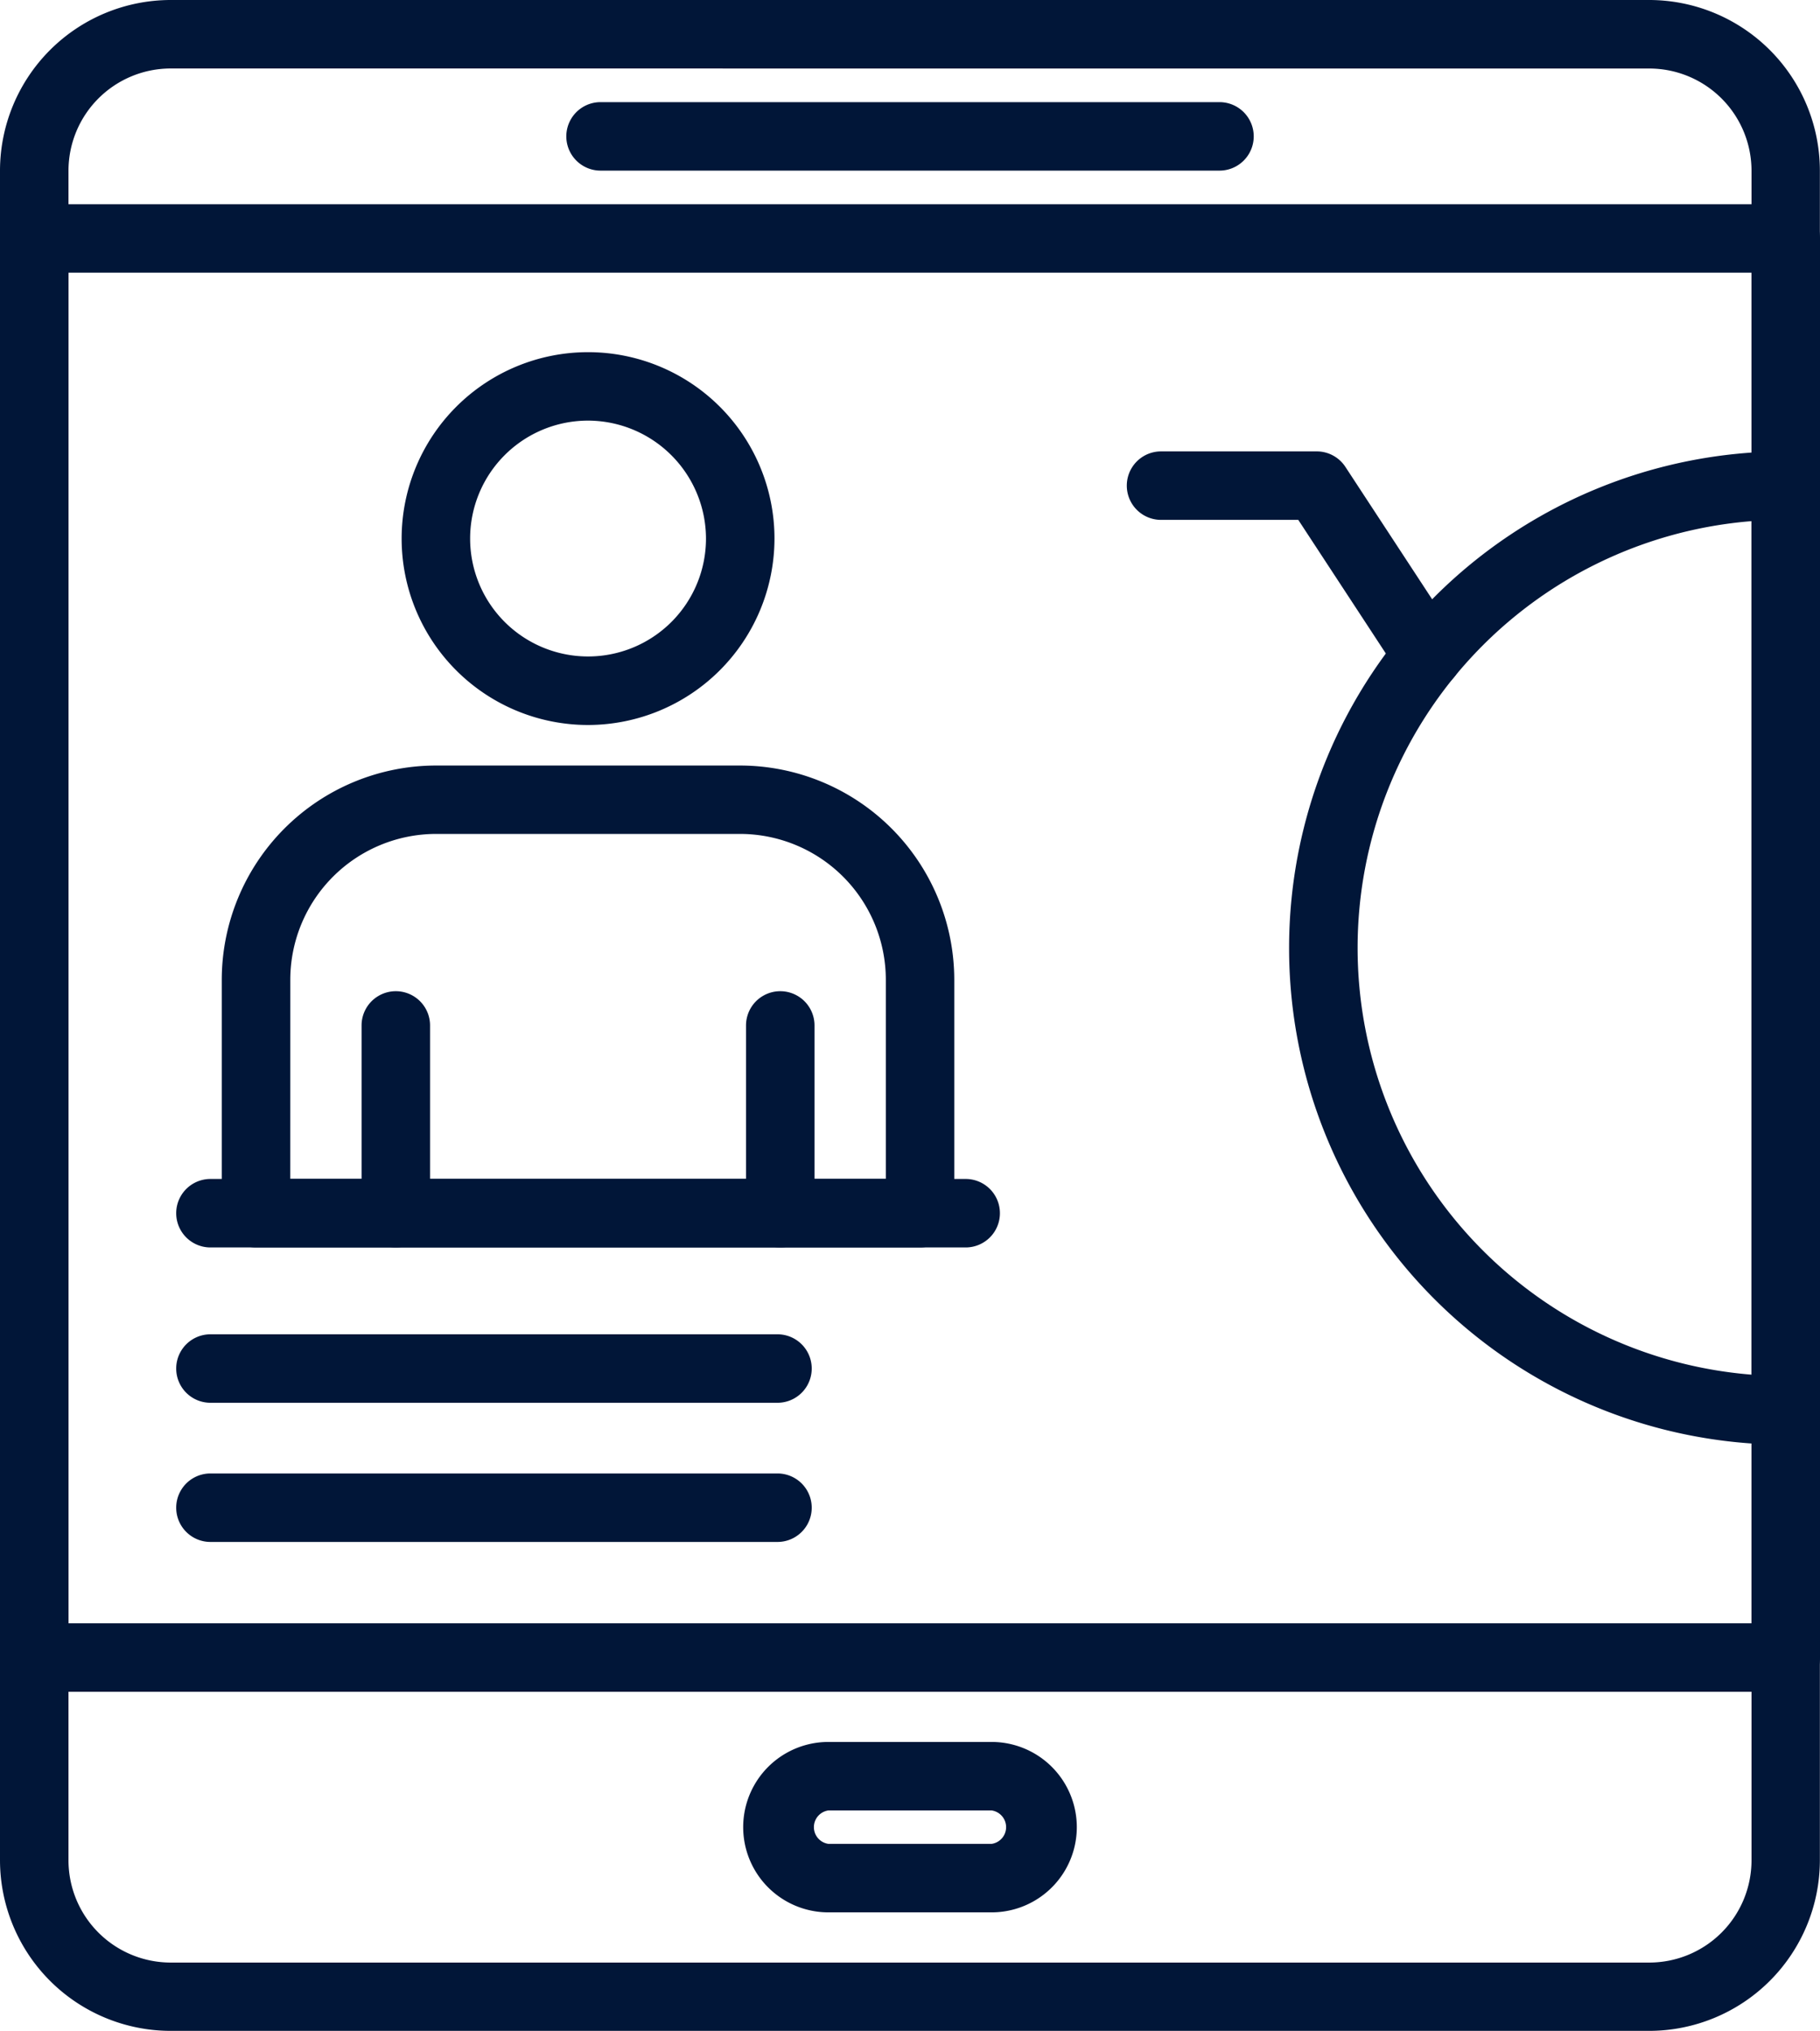 <svg id="Group_25" data-name="Group 25" xmlns="http://www.w3.org/2000/svg" xmlns:xlink="http://www.w3.org/1999/xlink" width="43.103" height="48.104" viewBox="0 0 43.103 48.104">
  <defs>
    <clipPath id="clip-path">
      <rect id="Rectangle_41" data-name="Rectangle 41" width="43.103" height="48.104" fill="#011638"/>
    </clipPath>
  </defs>
  <g id="Group_24" data-name="Group 24" clip-path="url(#clip-path)">
    <path id="Path_262" data-name="Path 262" d="M39.061,48.1H4.042A4.046,4.046,0,0,1,0,44.063V4.042A4.046,4.046,0,0,1,4.042,0H39.061A4.046,4.046,0,0,1,43.1,4.042V44.063A4.046,4.046,0,0,1,39.061,48.1M4.042,1.622a2.422,2.422,0,0,0-2.42,2.419V44.063a2.422,2.422,0,0,0,2.42,2.419H39.061a2.422,2.422,0,0,0,2.42-2.419V4.042a2.422,2.422,0,0,0-2.42-2.419Z" fill="#011638"/>
    <path id="Path_263" data-name="Path 263" d="M42.292,82.692H.811A.811.811,0,0,1,0,81.881V48.271a.811.811,0,0,1,.811-.811H42.292a.811.811,0,0,1,.811.811V81.881a.811.811,0,0,1-.811.811M1.622,81.07H41.481V49.082H1.622Z" transform="translate(0 -42.623)" fill="#011638"/>
    <path id="Path_264" data-name="Path 264" d="M147.071,25.355H132.413a.811.811,0,0,1,0-1.622h14.658a.811.811,0,1,1,0,1.622" transform="translate(-118.19 -21.314)" fill="#011638"/>
    <path id="Path_265" data-name="Path 265" d="M178.594,408.868h-3.865a2.018,2.018,0,1,1,0-4.036h3.865a2.018,2.018,0,0,1,0,4.036m-3.865-2.414a.4.4,0,0,0,0,.792h3.865a.4.4,0,0,0,0-.792Z" transform="translate(-155.11 -363.575)" fill="#011638"/>
    <path id="Path_266" data-name="Path 266" d="M84.833,236.422a.811.811,0,0,1-.811-.811v-4.447a.811.811,0,0,1,1.622,0v4.447a.811.811,0,0,1-.811.811" transform="translate(-75.459 -206.877)" fill="#011638"/>
    <path id="Path_267" data-name="Path 267" d="M174.181,236.422a.811.811,0,0,1-.811-.811v-4.447a.811.811,0,0,1,1.622,0v4.447a.811.811,0,0,1-.811.811" transform="translate(-155.702 -206.877)" fill="#011638"/>
    <path id="Path_268" data-name="Path 268" d="M97.743,90.664a4.415,4.415,0,1,1,4.415-4.415,4.421,4.421,0,0,1-4.415,4.415m0-7.209a2.793,2.793,0,1,0,2.793,2.793,2.8,2.8,0,0,0-2.793-2.793" transform="translate(-83.816 -73.493)" fill="#011638"/>
    <path id="Path_269" data-name="Path 269" d="M68.073,189.325H52.345a.811.811,0,0,1-.811-.811v-5.528a5.08,5.08,0,0,1,5.074-5.075h7.2a5.08,5.08,0,0,1,5.074,5.075v5.528a.811.811,0,0,1-.811.811M53.156,187.7H67.261v-4.717a3.456,3.456,0,0,0-3.452-3.452h-7.2a3.456,3.456,0,0,0-3.452,3.452Z" transform="translate(-46.282 -159.78)" fill="#011638"/>
    <path id="Path_270" data-name="Path 270" d="M59.642,275.612H41.756a.811.811,0,0,1,0-1.622H59.642a.811.811,0,0,1,0,1.622" transform="translate(-36.772 -246.067)" fill="#011638"/>
    <path id="Path_271" data-name="Path 271" d="M55.185,311.712H41.756a.811.811,0,1,1,0-1.622H55.185a.811.811,0,1,1,0,1.622" transform="translate(-36.772 -278.488)" fill="#011638"/>
    <path id="Path_272" data-name="Path 272" d="M55.185,344.057H41.756a.811.811,0,0,1,0-1.622H55.185a.811.811,0,0,1,0,1.622" transform="translate(-36.772 -307.537)" fill="#011638"/>
    <path id="Path_273" data-name="Path 273" d="M311.332,128.426a11.762,11.762,0,0,1,0-23.525.811.811,0,0,1,.811.811v21.9a.811.811,0,0,1-.811.811m-.811-21.87a10.14,10.14,0,0,0,0,20.215Z" transform="translate(-269.04 -94.21)" fill="#011638"/>
    <path id="Path_274" data-name="Path 274" d="M268.986,110.539a.81.81,0,0,1-.679-.367l-2.391-3.649h-3.25a.811.811,0,1,1,0-1.622h3.688a.811.811,0,0,1,.678.367l2.631,4.016a.811.811,0,0,1-.678,1.255" transform="translate(-235.169 -94.21)" fill="#011638"/>
  </g>
</svg>
